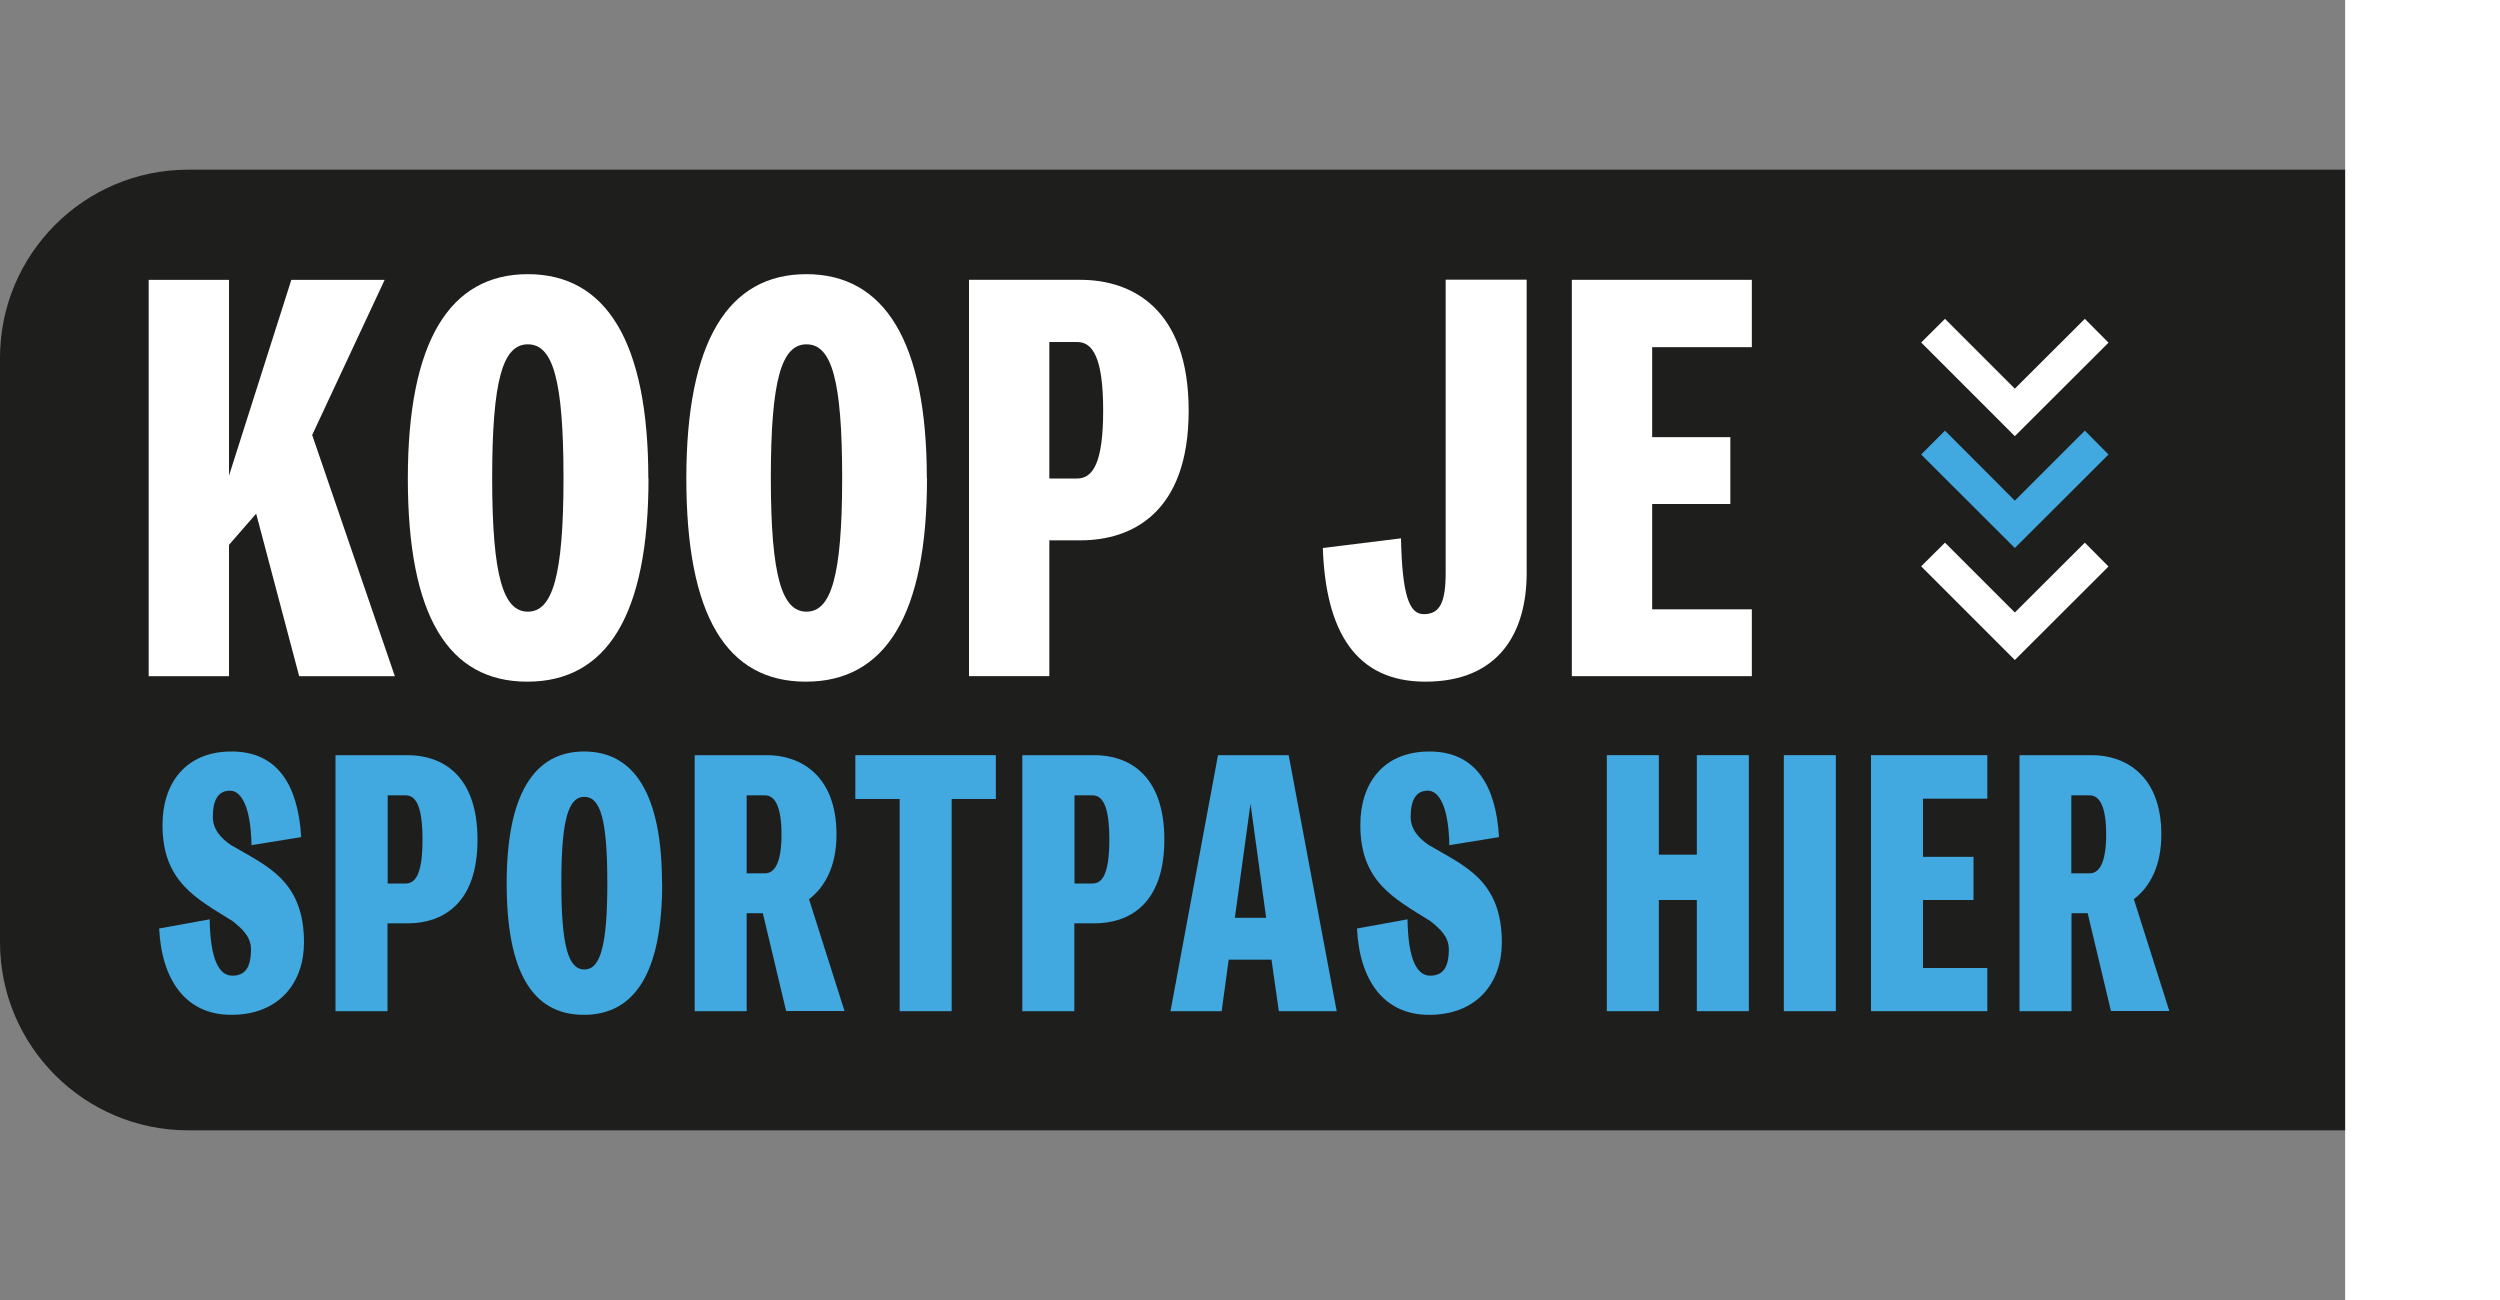 <?xml version="1.0" encoding="UTF-8"?><svg id="uuid-1969b4e9-c9b3-459c-9570-30ae10cc3339" xmlns="http://www.w3.org/2000/svg" width="150" height="78" viewBox="0 0 150 78"><rect x="0" y="0" width="150" height="78" fill="#808080" stroke="none"/><path d="M11.29,10.18h134.71v57.64H11.29c-6.23,0-11.29-5.06-11.29-11.29V21.47c0-6.23,5.06-11.29,11.29-11.29Z" style="fill:#1e1f1d;"/><rect x="140.71" width="9.29" height="78" style="fill:#fff;"/><polygon points="120.89 26.17 115.27 20.55 116.7 19.13 120.89 23.32 125.09 19.13 126.51 20.56 120.89 26.17" style="fill:#fff;"/><polygon points="120.89 32.88 115.27 27.27 116.7 25.84 120.89 30.04 125.09 25.84 126.51 27.27 120.89 32.88" style="fill:#42a9e0;"/><polygon points="120.89 39.6 115.27 33.98 116.7 32.56 120.89 36.75 125.09 32.56 126.51 33.99 120.89 39.6" style="fill:#fff;"/><path d="M18.05,50.23l-2.96.48c-.04-2.3-.61-3.27-1.29-3.27-.72,0-1.03.57-1.03,1.58,0,.75.5,1.29,1.1,1.69,2.08,1.23,4.37,2.08,4.37,5.84,0,2.37-1.45,4.34-4.37,4.34-2.7,0-4.17-2.06-4.32-5.18l3.03-.55c.04,2.48.59,3.38,1.36,3.38s1.12-.5,1.12-1.58c0-.77-.55-1.25-1.1-1.69-2.17-1.36-4.21-2.35-4.21-5.77,0-2.48,1.36-4.41,4.15-4.41s3.99,2.08,4.17,5.13Z" style="fill:#42a9e0;"/><path d="M24.46,45.31c1.97,0,4.19,1.1,4.19,5.07s-2.22,5.02-4.19,5.02h-1.21v5.27h-3.12v-15.36h4.32ZM23.26,53.01h1.08c.61,0,1.01-.61,1.01-2.63s-.4-2.66-1.01-2.66h-1.08v5.29Z" style="fill:#42a9e0;"/><path d="M39.73,53.01c0,5.31-1.62,7.88-4.7,7.88s-4.63-2.57-4.63-7.88,1.62-7.92,4.65-7.92,4.67,2.61,4.67,7.92ZM33.68,52.99c0,3.84.44,5.18,1.38,5.18s1.38-1.34,1.38-5.18-.42-5.18-1.38-5.18-1.38,1.36-1.38,5.18Z" style="fill:#42a9e0;"/><path d="M47.17,60.67l-1.4-5.88h-.97v5.88h-3.12v-15.36h4.34c1.97,0,4.17,1.18,4.17,4.76,0,1.91-.7,3.16-1.65,3.88l2.13,6.71h-3.51ZM44.8,52.4h1.1c.61,0,.99-.7.99-2.33s-.37-2.35-.99-2.35h-1.1v4.67Z" style="fill:#42a9e0;"/><path d="M59.75,45.31v2.63h-2.65v12.73h-3.12v-12.73h-2.66v-2.63h8.43Z" style="fill:#42a9e0;"/><path d="M65.67,45.31c1.97,0,4.19,1.1,4.19,5.07s-2.22,5.02-4.19,5.02h-1.21v5.27h-3.12v-15.36h4.32ZM64.47,53.01h1.08c.61,0,1.01-.61,1.01-2.63s-.4-2.66-1.01-2.66h-1.08v5.29Z" style="fill:#42a9e0;"/><path d="M77.32,45.31l2.88,15.36h-3.47l-.44-3.09h-2.57l-.42,3.09h-3.07l2.85-15.36h4.23ZM74.08,55.07h1.89l-.94-6.85-.94,6.85Z" style="fill:#42a9e0;"/><path d="M89.92,50.23l-2.96.48c-.04-2.3-.61-3.27-1.29-3.27-.72,0-1.03.57-1.03,1.58,0,.75.5,1.29,1.1,1.69,2.08,1.23,4.37,2.08,4.37,5.84,0,2.37-1.45,4.34-4.37,4.34-2.7,0-4.17-2.06-4.32-5.18l3.03-.55c.04,2.48.59,3.38,1.36,3.38s1.12-.5,1.12-1.58c0-.77-.55-1.25-1.1-1.69-2.17-1.36-4.21-2.35-4.21-5.77,0-2.48,1.36-4.41,4.15-4.41s3.99,2.08,4.17,5.13Z" style="fill:#42a9e0;"/><path d="M99.53,45.31v5.97h2.28v-5.97h3.12v15.36h-3.12v-6.67h-2.28v6.67h-3.12v-15.36h3.12Z" style="fill:#42a9e0;"/><path d="M110.15,45.31v15.36h-3.12v-15.36h3.12Z" style="fill:#42a9e0;"/><path d="M119.24,45.31v2.61h-3.86v3.49h3.03v2.59h-3.03v4.08h3.86v2.59h-6.98v-15.36h6.98Z" style="fill:#42a9e0;"/><path d="M126.66,60.67l-1.4-5.88h-.97v5.88h-3.12v-15.36h4.34c1.97,0,4.17,1.18,4.17,4.76,0,1.91-.7,3.16-1.65,3.88l2.13,6.71h-3.51ZM124.28,52.4h1.1c.61,0,.99-.7.99-2.33s-.37-2.35-.99-2.35h-1.1v4.67Z" style="fill:#42a9e0;"/><path d="M23.08,16.79l-4.35,9.31,4.96,14.47h-5.74l-2.58-9.75-1.63,1.87v7.88h-4.82v-23.78h4.82v11.75l3.74-11.75h5.6Z" style="fill:#fff;"/><path d="M38.91,28.71c0,8.22-2.51,12.19-7.27,12.19s-7.17-3.97-7.17-12.19,2.51-12.26,7.2-12.26,7.23,4.04,7.23,12.26ZM29.53,28.68c0,5.94.68,8.02,2.14,8.02s2.14-2.07,2.14-8.02-.65-8.02-2.14-8.02-2.14,2.11-2.14,8.02Z" style="fill:#fff;"/><path d="M55.62,28.71c0,8.22-2.51,12.19-7.27,12.19s-7.17-3.97-7.17-12.19,2.51-12.26,7.2-12.26,7.23,4.04,7.23,12.26ZM46.25,28.68c0,5.94.68,8.02,2.14,8.02s2.14-2.07,2.14-8.02-.65-8.02-2.14-8.02-2.14,2.11-2.14,8.02Z" style="fill:#fff;"/><path d="M64.83,16.79c3.06,0,6.49,1.7,6.49,7.85s-3.43,7.78-6.49,7.78h-1.87v8.15h-4.82v-23.78h6.69ZM62.96,28.71h1.67c.95,0,1.56-.95,1.56-4.08s-.61-4.11-1.56-4.11h-1.67v8.19Z" style="fill:#fff;"/><path d="M91.6,16.79v17.59c0,3.57-1.66,6.52-6.08,6.52-4.18,0-5.98-3.02-6.15-8.02l4.69-.58c.07,3.46.51,4.55,1.36,4.55.98,0,1.32-.71,1.32-2.51v-17.56h4.86Z" style="fill:#fff;"/><path d="M105.11,16.79v4.04h-5.98v5.4h4.69v4.01h-4.69v6.32h5.98v4.01h-10.8v-23.78h10.8Z" style="fill:#fff;"/></svg>